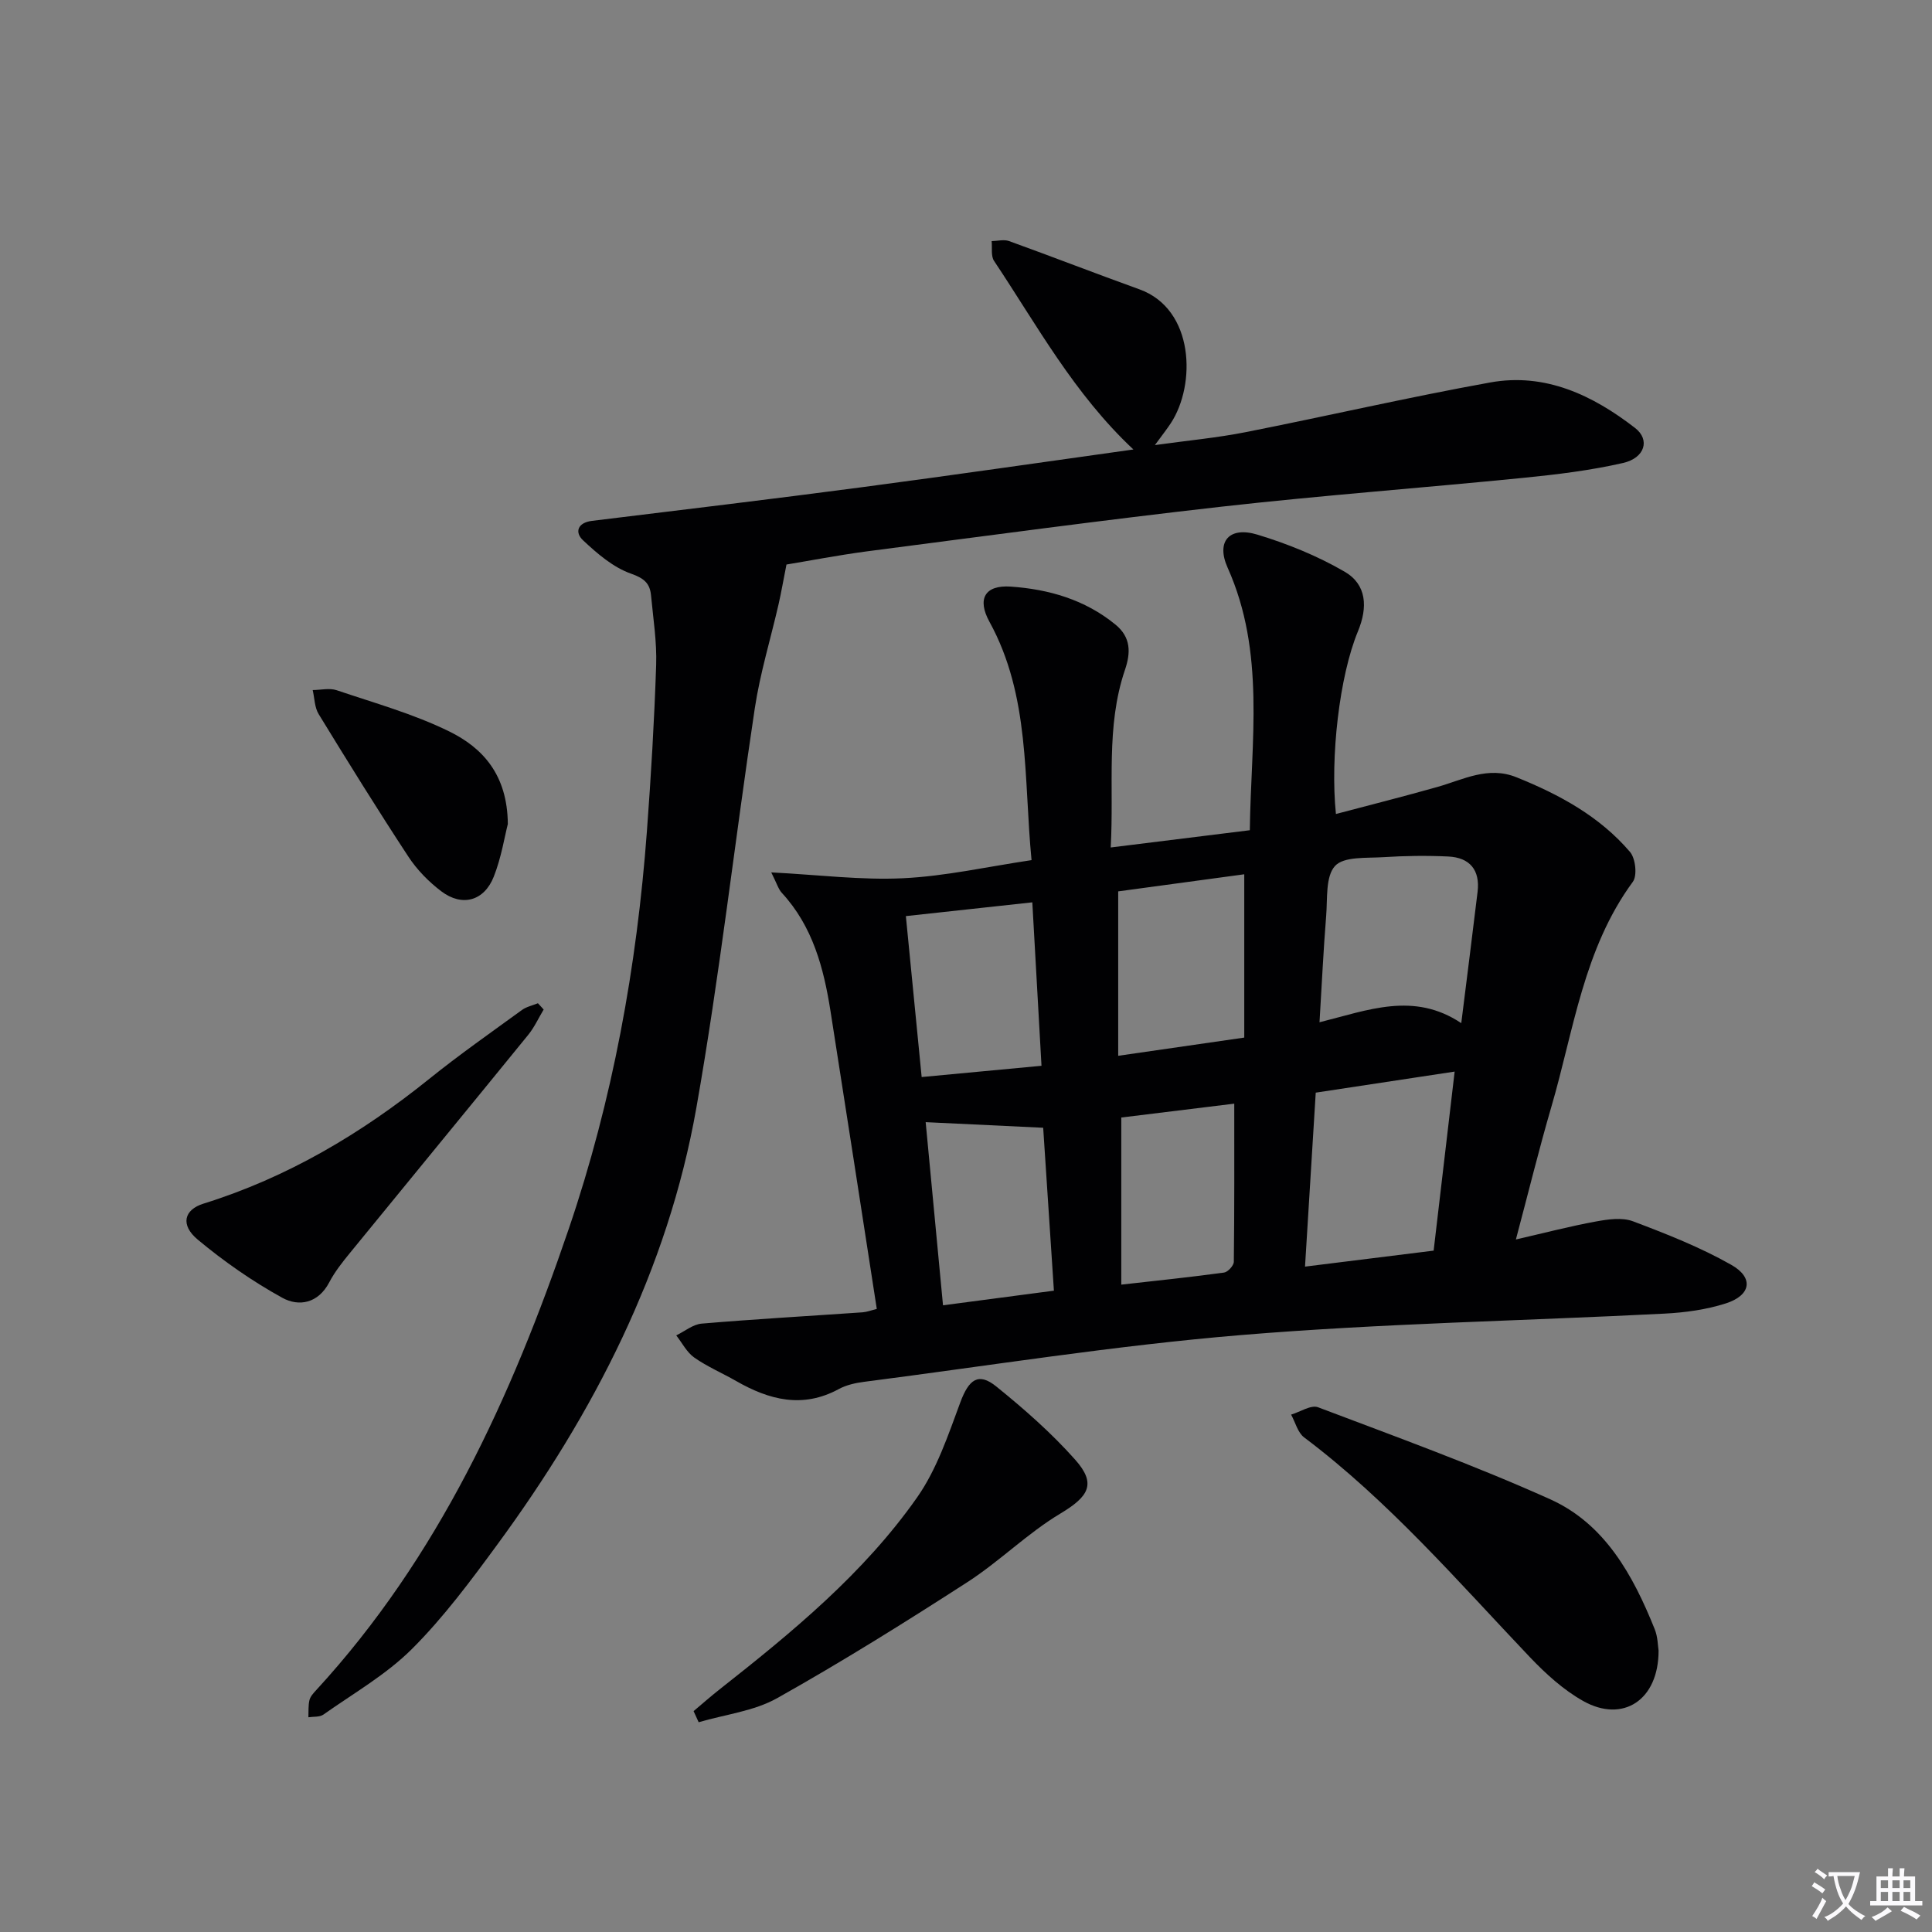 <svg enable-background="new 0 0 400 400" viewBox="0 0 400 400" xmlns="http://www.w3.org/2000/svg"><rect x="0" y="0" width="400" height="400" fill="#808080" stroke="none"/><path d="m377.9 391.2c-.2.3-.4.5-.6.8-.7-.6-1.4-1-2.2-1.5.2-.3.4-.5.5-.8.6.4 1.4.8 2.3 1.5zm-1.8 6.1c-.2-.2-.5-.4-.9-.6.4-.6.8-1.2 1.2-1.9s.7-1.3.9-1.9c.3.3.5.5.8.7-.7 1.3-1.4 2.6-2 3.7zm2.2-9c-.3.3-.5.5-.6.8-.6-.6-1.3-1.1-2-1.5.3-.3.5-.5.6-.7.6.5 1.3.9 2 1.4zm.3.2v-.9h2 4.5c-.3 1.3-.6 2.5-1 3.6s-.9 2.1-1.4 3c.4.5 1 1 1.6 1.4s1.2.8 1.9 1.1c-.3.2-.5.4-.8.8-.4-.3-1-.7-1.6-1.2s-1.2-1.1-1.6-1.6c-.5.6-1.1 1.1-1.7 1.6s-1.4.9-2.1 1.4c-.1-.3-.3-.5-.7-.8.6-.2 1.2-.5 1.9-1s1.4-1.1 2-1.8c-.5-.8-.9-1.6-1.2-2.5s-.6-2-.8-3.2c-.4.1-.7.1-1 .1zm2.5 2.7c.3 1 .7 1.7 1 2.2.3-.5.6-1.1 1-2s.6-1.9.9-3h-3.2-.4c.1.9.3 1.8.7 2.8z" fill="#fbfafc"/><path d="m396.5 388.5v1.5 3.6h1.5v.9c-.4 0-1 0-1.7 0h-7.9c-.5 0-.9 0-1.2 0v-.9h1.3v-3.5c0-.7 0-1.2 0-1.6h2.4c0-.8 0-1.4 0-1.7h1c0 .3-.1.8-.1 1.7h1.5c0-.8 0-1.4 0-1.7h1c0 .3-.1.9-.1 1.7zm-8.2 9.2c-.2-.3-.5-.5-.8-.8.8-.3 1.4-.6 1.9-.9s1-.7 1.4-1.1c.3.3.6.5.9.8-1.6 1-2.8 1.6-3.4 2zm2.6-6.8v-1.6h-1.5v1.6zm0 2.7v-1.9h-1.5v1.9zm2.4-2.7v-1.6h-1.5v1.6zm0 2.7v-1.9h-1.5v1.9zm.2 2 .7-.8c.4.2.9.5 1.6.8s1.3.7 1.8 1c-.3.3-.5.5-.8.8-.4-.3-1.5-1-3.3-1.8zm2-4.7v-1.6h-1.4v1.6zm0 2.7v-1.9h-1.4v1.9z" fill="#fbfafc"/><g fill="#010103"><path d="m181.53 271c-3.25-20.97-6.38-41.31-9.58-61.64-1.41-8.95-3.68-17.57-10.08-24.5-.71-.77-1.02-1.91-2.19-4.24 9.81.5 18.59 1.63 27.3 1.21 8.73-.42 17.4-2.38 26.59-3.75-1.65-16.97-.26-33.97-8.72-49.36-2.59-4.72-.95-7.64 4.42-7.27 7.88.55 15.35 2.69 21.67 7.86 3.25 2.66 3.17 5.85 1.97 9.38-4.01 11.8-2.24 23.98-2.95 36.77 9.92-1.23 19.21-2.38 28.8-3.57.24-18.51 3.27-36.81-4.59-54.35-2.44-5.43.32-8.62 6.16-6.85 6.24 1.89 12.45 4.41 18.07 7.68 4.58 2.66 4.81 7.37 2.74 12.36-3.82 9.21-5.76 26.05-4.55 37.8 7.1-1.88 14.08-3.64 21.01-5.6 5.37-1.52 10.49-4.38 16.38-2 8.89 3.58 17.21 8.09 23.5 15.46 1.14 1.33 1.53 4.89.58 6.18-10.21 13.9-12.22 30.71-16.86 46.56-2.55 8.73-4.71 17.57-7.35 27.49 6-1.38 11.24-2.75 16.55-3.72 2.51-.46 5.44-.89 7.7-.04 6.94 2.62 13.93 5.37 20.36 9.02 4.69 2.66 4.06 6.3-1.13 7.97-4.05 1.3-8.43 1.9-12.7 2.12-29.23 1.5-58.53 2.02-87.68 4.44-26.1 2.16-52.04 6.34-78.04 9.68-1.79.23-3.68.65-5.25 1.5-7.49 4.07-14.41 2.25-21.24-1.66-2.88-1.65-5.99-2.97-8.69-4.87-1.55-1.09-2.5-3.03-3.72-4.58 1.76-.85 3.46-2.29 5.27-2.44 11.1-.94 22.22-1.57 33.33-2.34.94-.08 1.86-.44 2.92-.7zm90.88-44.78c-.75 12.23-1.46 23.76-2.22 36.02 9.25-1.15 17.86-2.22 26.63-3.31 1.49-12.72 2.91-24.84 4.35-37.07-9.92 1.5-19.22 2.91-28.76 4.36zm30.13-14.39c1.22-9.82 2.34-18.51 3.38-27.21.54-4.51-1.64-7.08-6.08-7.29-4.48-.21-8.99-.15-13.47.14-3.45.22-8.12-.18-9.96 1.81-2 2.17-1.55 6.76-1.84 10.32-.57 7.08-.9 14.18-1.38 22.05 10.04-2.5 19.51-6.39 29.35.18zm-71.03 6.76c8.97-1.3 17.39-2.51 26.1-3.77 0-11.51 0-22.42 0-33.81-8.94 1.21-17.69 2.4-26.1 3.54zm-15.88 2.07c-.64-11.45-1.25-22.31-1.9-33.84-8.86.96-17.33 1.88-26.18 2.85 1.1 11.25 2.17 22.06 3.27 33.32 8.46-.8 16.32-1.54 24.81-2.33zm-20.39 49.59c7.99-1.06 15.3-2.02 22.96-3.03-.77-11.63-1.49-22.68-2.22-33.73-8.27-.4-16.1-.77-24.33-1.16 1.17 12.47 2.34 24.8 3.59 37.92zm60.3-41.75c-7.56.93-15.58 1.91-23.39 2.87v34.6c7.54-.85 14.43-1.56 21.28-2.5.79-.11 2.01-1.45 2.02-2.23.13-10.76.09-21.53.09-32.74z"/><path d="m162.83 116.88c-.63 3.17-1.06 5.68-1.62 8.16-1.65 7.21-3.84 14.33-4.94 21.62-4.16 27.57-7.26 55.33-12.11 82.78-5.92 33.49-21.21 63.11-41.2 90.35-5.5 7.5-11.11 15.06-17.66 21.6-5.33 5.32-12.12 9.2-18.35 13.6-.78.55-2.06.39-3.1.55.05-1.19-.05-2.42.22-3.55.18-.75.82-1.44 1.38-2.05 25.31-27.53 40.43-60.64 52.31-95.53 9.1-26.73 14.09-54.27 16.18-82.37.85-11.43 1.53-22.89 1.91-34.35.16-4.79-.61-9.61-1.06-14.41-.23-2.49-1.41-3.55-4.14-4.51-3.68-1.29-6.99-4.14-9.93-6.9-1.76-1.64-1.17-3.66 1.84-4.03 18.62-2.28 37.24-4.5 55.84-6.96 18.7-2.47 37.37-5.18 56.26-7.82-12.31-11.52-19.97-25.74-28.85-39.04-.68-1.02-.36-2.72-.5-4.1 1.21-.02 2.54-.39 3.6-.01 9.02 3.26 17.97 6.74 26.99 9.99 11.42 4.12 11.74 19.74 6.51 27.71-.81 1.23-1.72 2.39-3.3 4.54 6.9-.96 12.89-1.51 18.75-2.67 16.92-3.34 33.73-7.24 50.7-10.3 11.37-2.05 21.22 2.65 29.98 9.44 3.13 2.43 2.02 6.19-2.49 7.23-6.76 1.55-13.72 2.39-20.63 3.08-20.83 2.08-41.71 3.63-62.51 5.97-24.58 2.77-49.1 6.1-73.63 9.28-5.93.8-11.78 1.93-16.45 2.7z"/><path d="m343.39 341.73c.02 10.27-7.39 15.05-15.58 10.46-4.11-2.3-7.79-5.66-11.07-9.1-14.99-15.77-29.21-32.3-46.73-45.49-1.33-1-1.82-3.12-2.7-4.72 1.88-.56 4.12-2.07 5.58-1.52 16.11 6.1 32.34 11.98 48.04 19.04 11.35 5.1 17.17 15.73 21.65 26.88.67 1.64.66 3.56.81 4.45z"/><path d="m143.6 354.27c1.79-1.51 3.55-3.06 5.39-4.51 15.03-11.83 29.85-24 40.91-39.77 4.07-5.81 6.43-12.93 8.94-19.69 1.74-4.67 3.71-6.25 7.42-3.25 5.78 4.67 11.44 9.64 16.36 15.18 4.47 5.03 2.75 7.64-3.12 11.16-6.79 4.07-12.52 9.85-19.19 14.16-12.92 8.34-25.99 16.5-39.4 24.03-4.83 2.71-10.8 3.38-16.26 4.99-.34-.76-.69-1.53-1.05-2.3z"/><path d="m112.56 209.01c-1.06 1.76-1.92 3.68-3.21 5.26-12.26 15.07-24.61 30.07-36.89 45.13-1.57 1.92-3.15 3.91-4.29 6.09-2.28 4.36-6.28 5.1-9.73 3.2-6.18-3.41-12.08-7.52-17.5-12.04-3.66-3.05-2.84-6.2 1.19-7.45 17.36-5.41 32.64-14.48 46.73-25.82 6.21-5 12.75-9.58 19.2-14.27.94-.69 2.2-.94 3.31-1.4.4.43.79.86 1.19 1.3z"/><path d="m105.14 170.61c-.67 2.6-1.34 6.91-2.9 10.87-2 5.08-6.56 6.32-10.88 3.05-2.6-1.97-5.03-4.45-6.81-7.17-6.38-9.72-12.51-19.6-18.58-29.52-.85-1.39-.84-3.3-1.23-4.97 1.67-.01 3.49-.47 4.98.04 7.84 2.65 15.91 4.9 23.3 8.53 6.86 3.37 12.04 8.91 12.12 19.17z"/></g></svg>